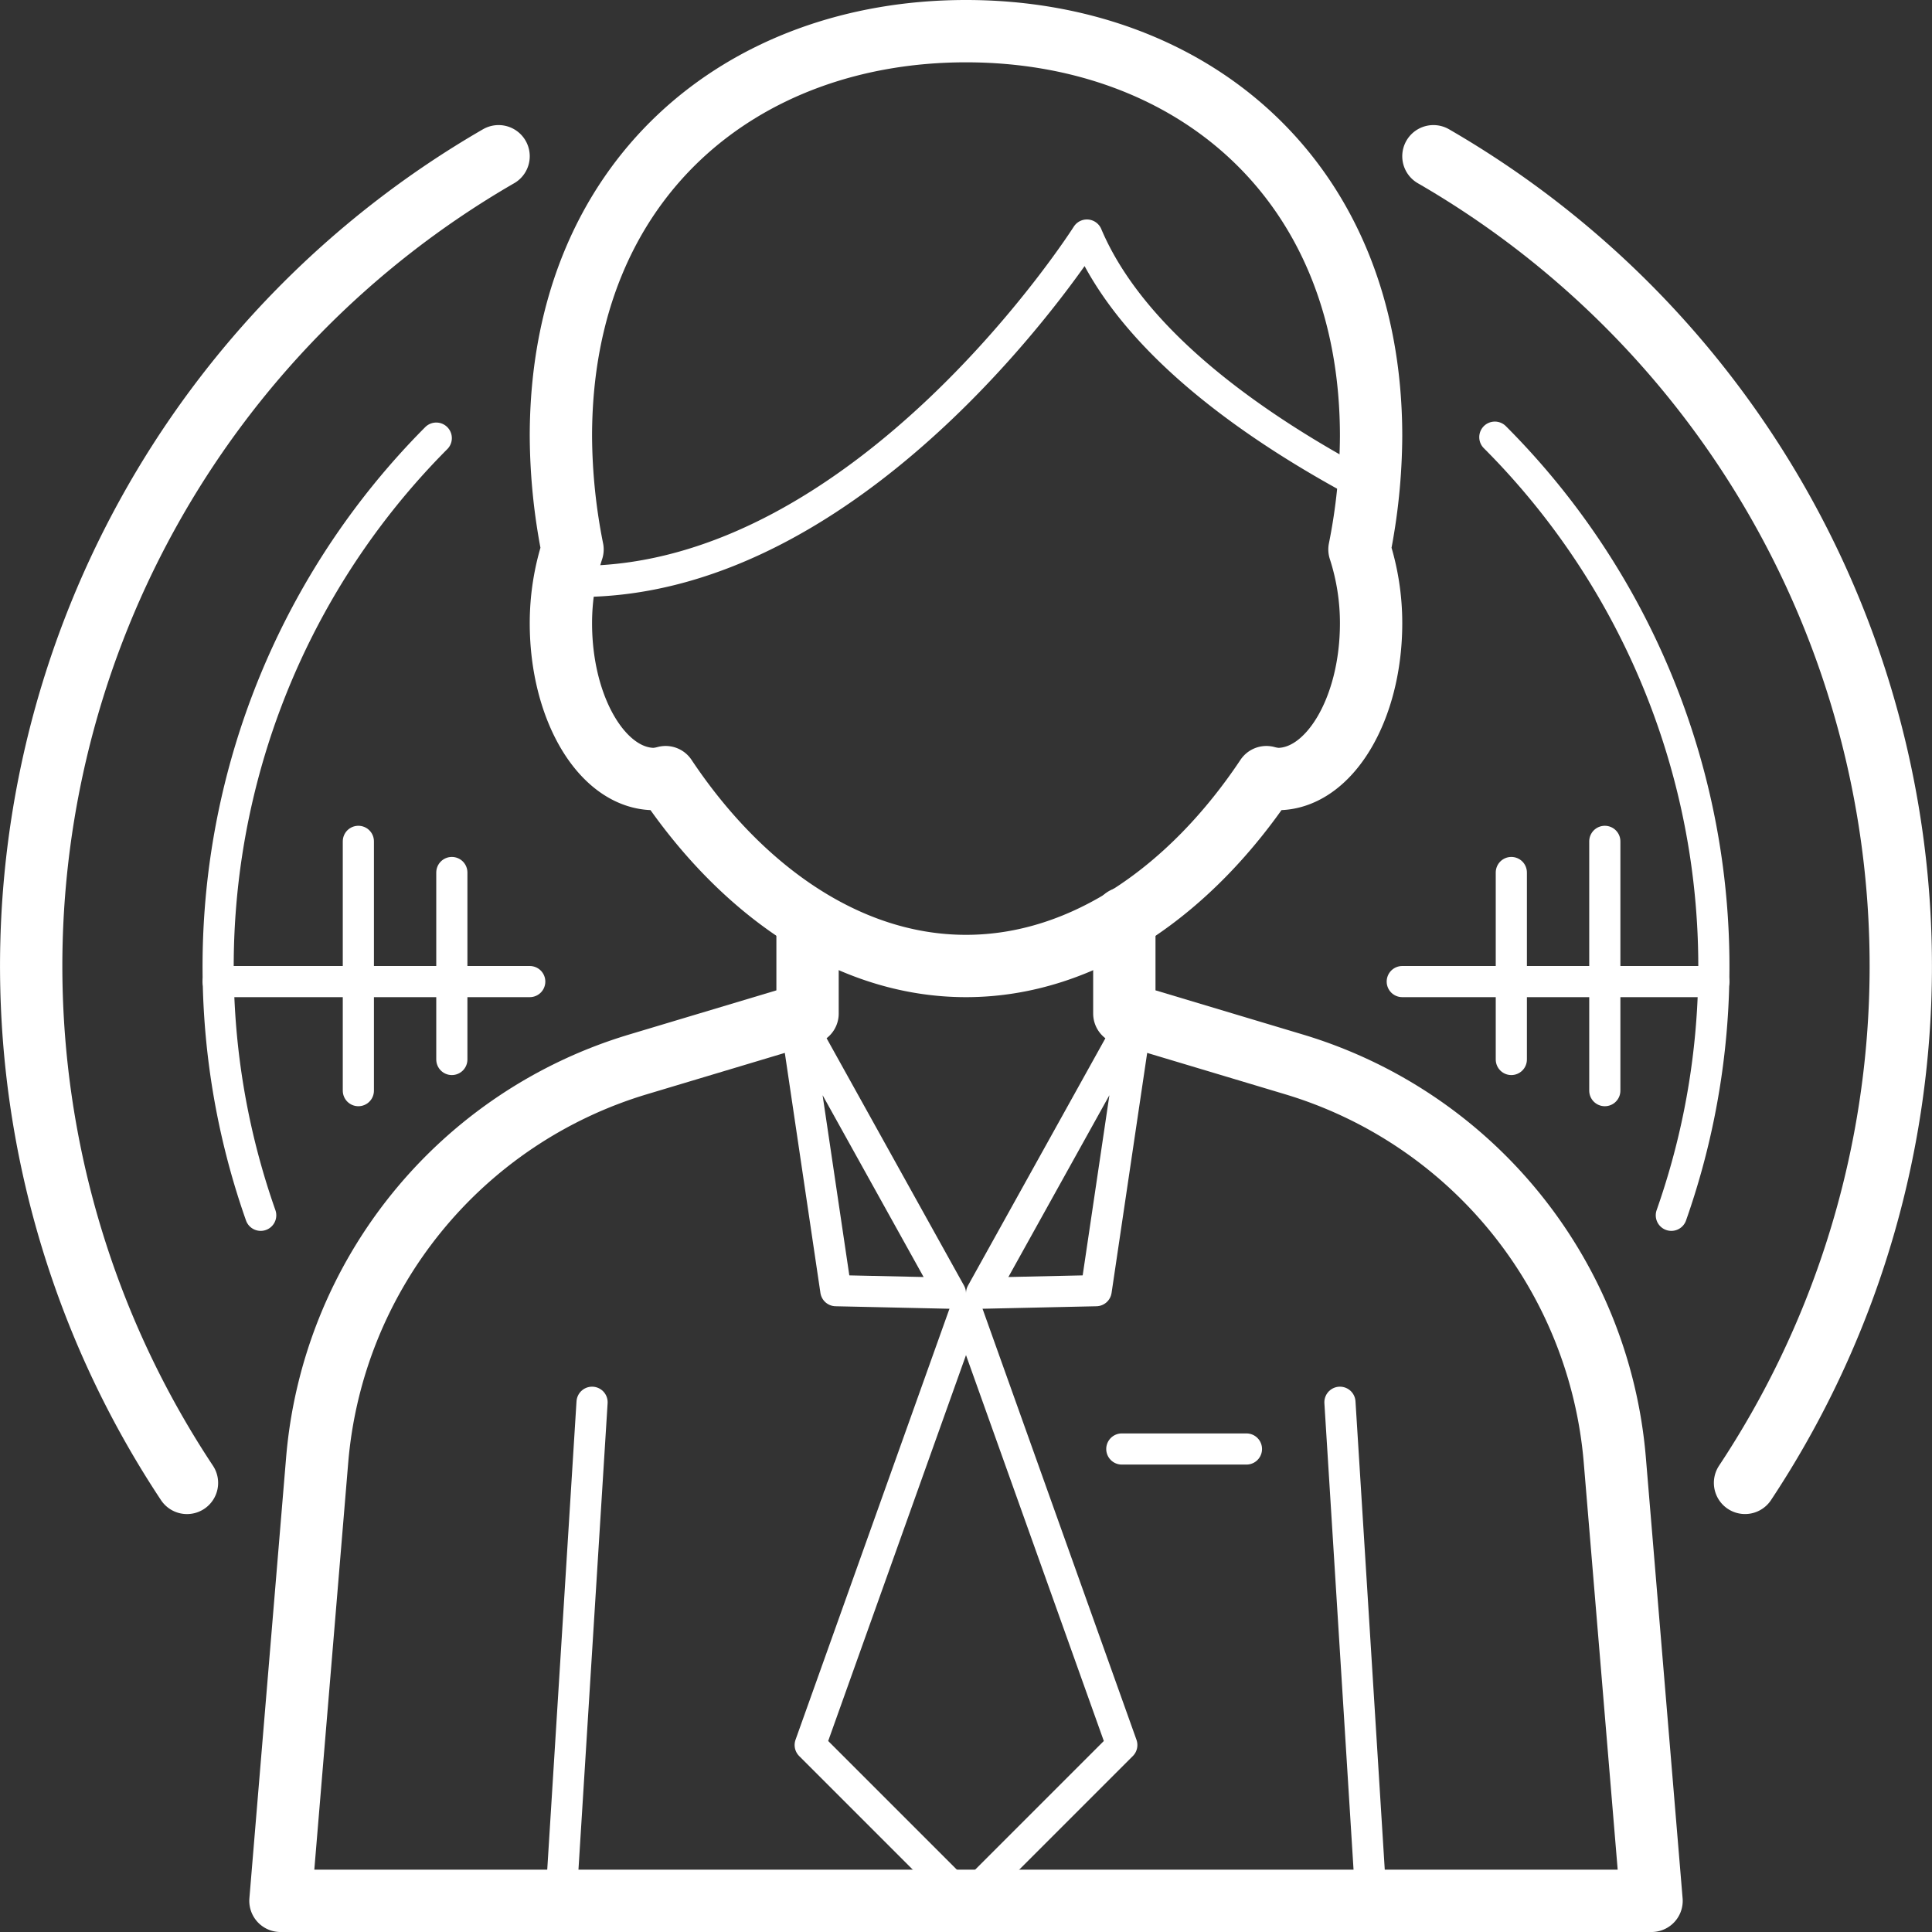 <svg xmlns="http://www.w3.org/2000/svg" width="62" height="62" viewBox="0 0 62 62">
  <rect x="0" y="0" width="62" height="62" fill="#333333" stroke="none"/>
  <g id="Group_715" data-name="Group 715" transform="translate(-8096 -611)">
    <path id="Path_362" data-name="Path 362" d="M31,1C23.82,1,18,5.716,18,14a19.262,19.262,0,0,0,.588,4.658c9.24,0,16.292-11.115,16.292-11.115,1.457,3.447,5.418,6.209,9.04,8.118.05-.554.08-1.108.08-1.661C44,5.716,38.18,1,31,1Z" transform="translate(8096 611)" fill="none" stroke="#fff" stroke-linecap="round" stroke-linejoin="round" stroke-width="1"/>
    <path id="Path_363" data-name="Path 363" d="M44,14C44,5.716,38.18,1,31,1S18,5.716,18,14a18.969,18.969,0,0,0,.373,3.632A7.664,7.664,0,0,0,18,20c0,2.761,1.343,5,3,5a1.76,1.76,0,0,0,.36-.061C23.74,28.51,27.171,31,31,31s7.26-2.49,9.64-6.061A1.76,1.76,0,0,0,41,25c1.657,0,3-2.239,3-5a7.664,7.664,0,0,0-.373-2.368A18.969,18.969,0,0,0,44,14Z" transform="translate(8096 611)" fill="none" stroke="#fff" stroke-linecap="round" stroke-linejoin="round" stroke-width="2"/>
    <path id="Path_364" data-name="Path 364" d="M30.5,41.5l-5-9,1.323,8.919Z" transform="translate(8096 611)" fill="none" stroke="#fff" stroke-linecap="round" stroke-linejoin="round" stroke-width="1"/>
    <path id="Path_365" data-name="Path 365" d="M31.5,41.5l5-9-1.323,8.919Z" transform="translate(8096 611)" fill="none" stroke="#fff" stroke-linecap="round" stroke-linejoin="round" stroke-width="1"/>
    <path id="Path_366" data-name="Path 366" d="M25.915,29.532v2.994l-5.442,1.632a14.518,14.518,0,0,0-10.295,12.7L9,61H53L51.821,46.856a14.521,14.521,0,0,0-10.3-12.7l-5.44-1.631v-3.06" transform="translate(8096 611)" fill="none" stroke="#fff" stroke-linecap="round" stroke-linejoin="round" stroke-width="2"/>
    <line id="Line_283" data-name="Line 283" x1="1" y2="16" transform="translate(8114 656)" fill="none" stroke="#fff" stroke-linecap="round" stroke-linejoin="round" stroke-width="1"/>
    <line id="Line_284" data-name="Line 284" x2="1" y2="16" transform="translate(8139 656)" fill="none" stroke="#fff" stroke-linecap="round" stroke-linejoin="round" stroke-width="1"/>
    <path id="Path_367" data-name="Path 367" d="M31,42,26,56l5,5,5-5Z" transform="translate(8096 611)" fill="none" stroke="#fff" stroke-linecap="round" stroke-linejoin="round" stroke-width="1"/>
    <line id="Line_285" data-name="Line 285" x2="4" transform="translate(8132 657.5)" fill="none" stroke="#fff" stroke-linecap="round" stroke-linejoin="round" stroke-width="1"/>
    <path id="Path_368" data-name="Path 368" d="M6,47.588A30.014,30.014,0,0,1,16,5.014" transform="translate(8096 611)" fill="none" stroke="#fff" stroke-linecap="round" stroke-linejoin="round" stroke-width="2"/>
    <path id="Path_369" data-name="Path 369" d="M46,5.014A30.014,30.014,0,0,1,56,47.587" transform="translate(8096 611)" fill="none" stroke="#fff" stroke-linecap="round" stroke-linejoin="round" stroke-width="2"/>
    <path id="Path_370" data-name="Path 370" d="M8.366,39A24.032,24.032,0,0,1,14,14.06" transform="translate(8096 611)" fill="none" stroke="#fff" stroke-linecap="round" stroke-linejoin="round" stroke-width="1"/>
    <path id="Path_371" data-name="Path 371" d="M47.971,14.029A24.038,24.038,0,0,1,53.635,39" transform="translate(8096 611)" fill="none" stroke="#fff" stroke-linecap="round" stroke-linejoin="round" stroke-width="1"/>
    <line id="Line_286" data-name="Line 286" x1="10" transform="translate(8103 642.5)" fill="none" stroke="#fff" stroke-linecap="round" stroke-linejoin="round" stroke-width="1"/>
    <line id="Line_287" data-name="Line 287" x1="10" transform="translate(8141 642.5)" fill="none" stroke="#fff" stroke-linecap="round" stroke-linejoin="round" stroke-width="1"/>
    <line id="Line_288" data-name="Line 288" y1="8" transform="translate(8107.5 638)" fill="none" stroke="#fff" stroke-linecap="round" stroke-linejoin="round" stroke-width="1"/>
    <line id="Line_289" data-name="Line 289" y1="6" transform="translate(8110.5 639)" fill="none" stroke="#fff" stroke-linecap="round" stroke-linejoin="round" stroke-width="1"/>
    <line id="Line_290" data-name="Line 290" y1="6" transform="translate(8144.5 639)" fill="none" stroke="#fff" stroke-linecap="round" stroke-linejoin="round" stroke-width="1"/>
    <line id="Line_291" data-name="Line 291" y1="8" transform="translate(8147.5 638)" fill="none" stroke="#fff" stroke-linecap="round" stroke-linejoin="round" stroke-width="1"/>
  </g>
</svg>
